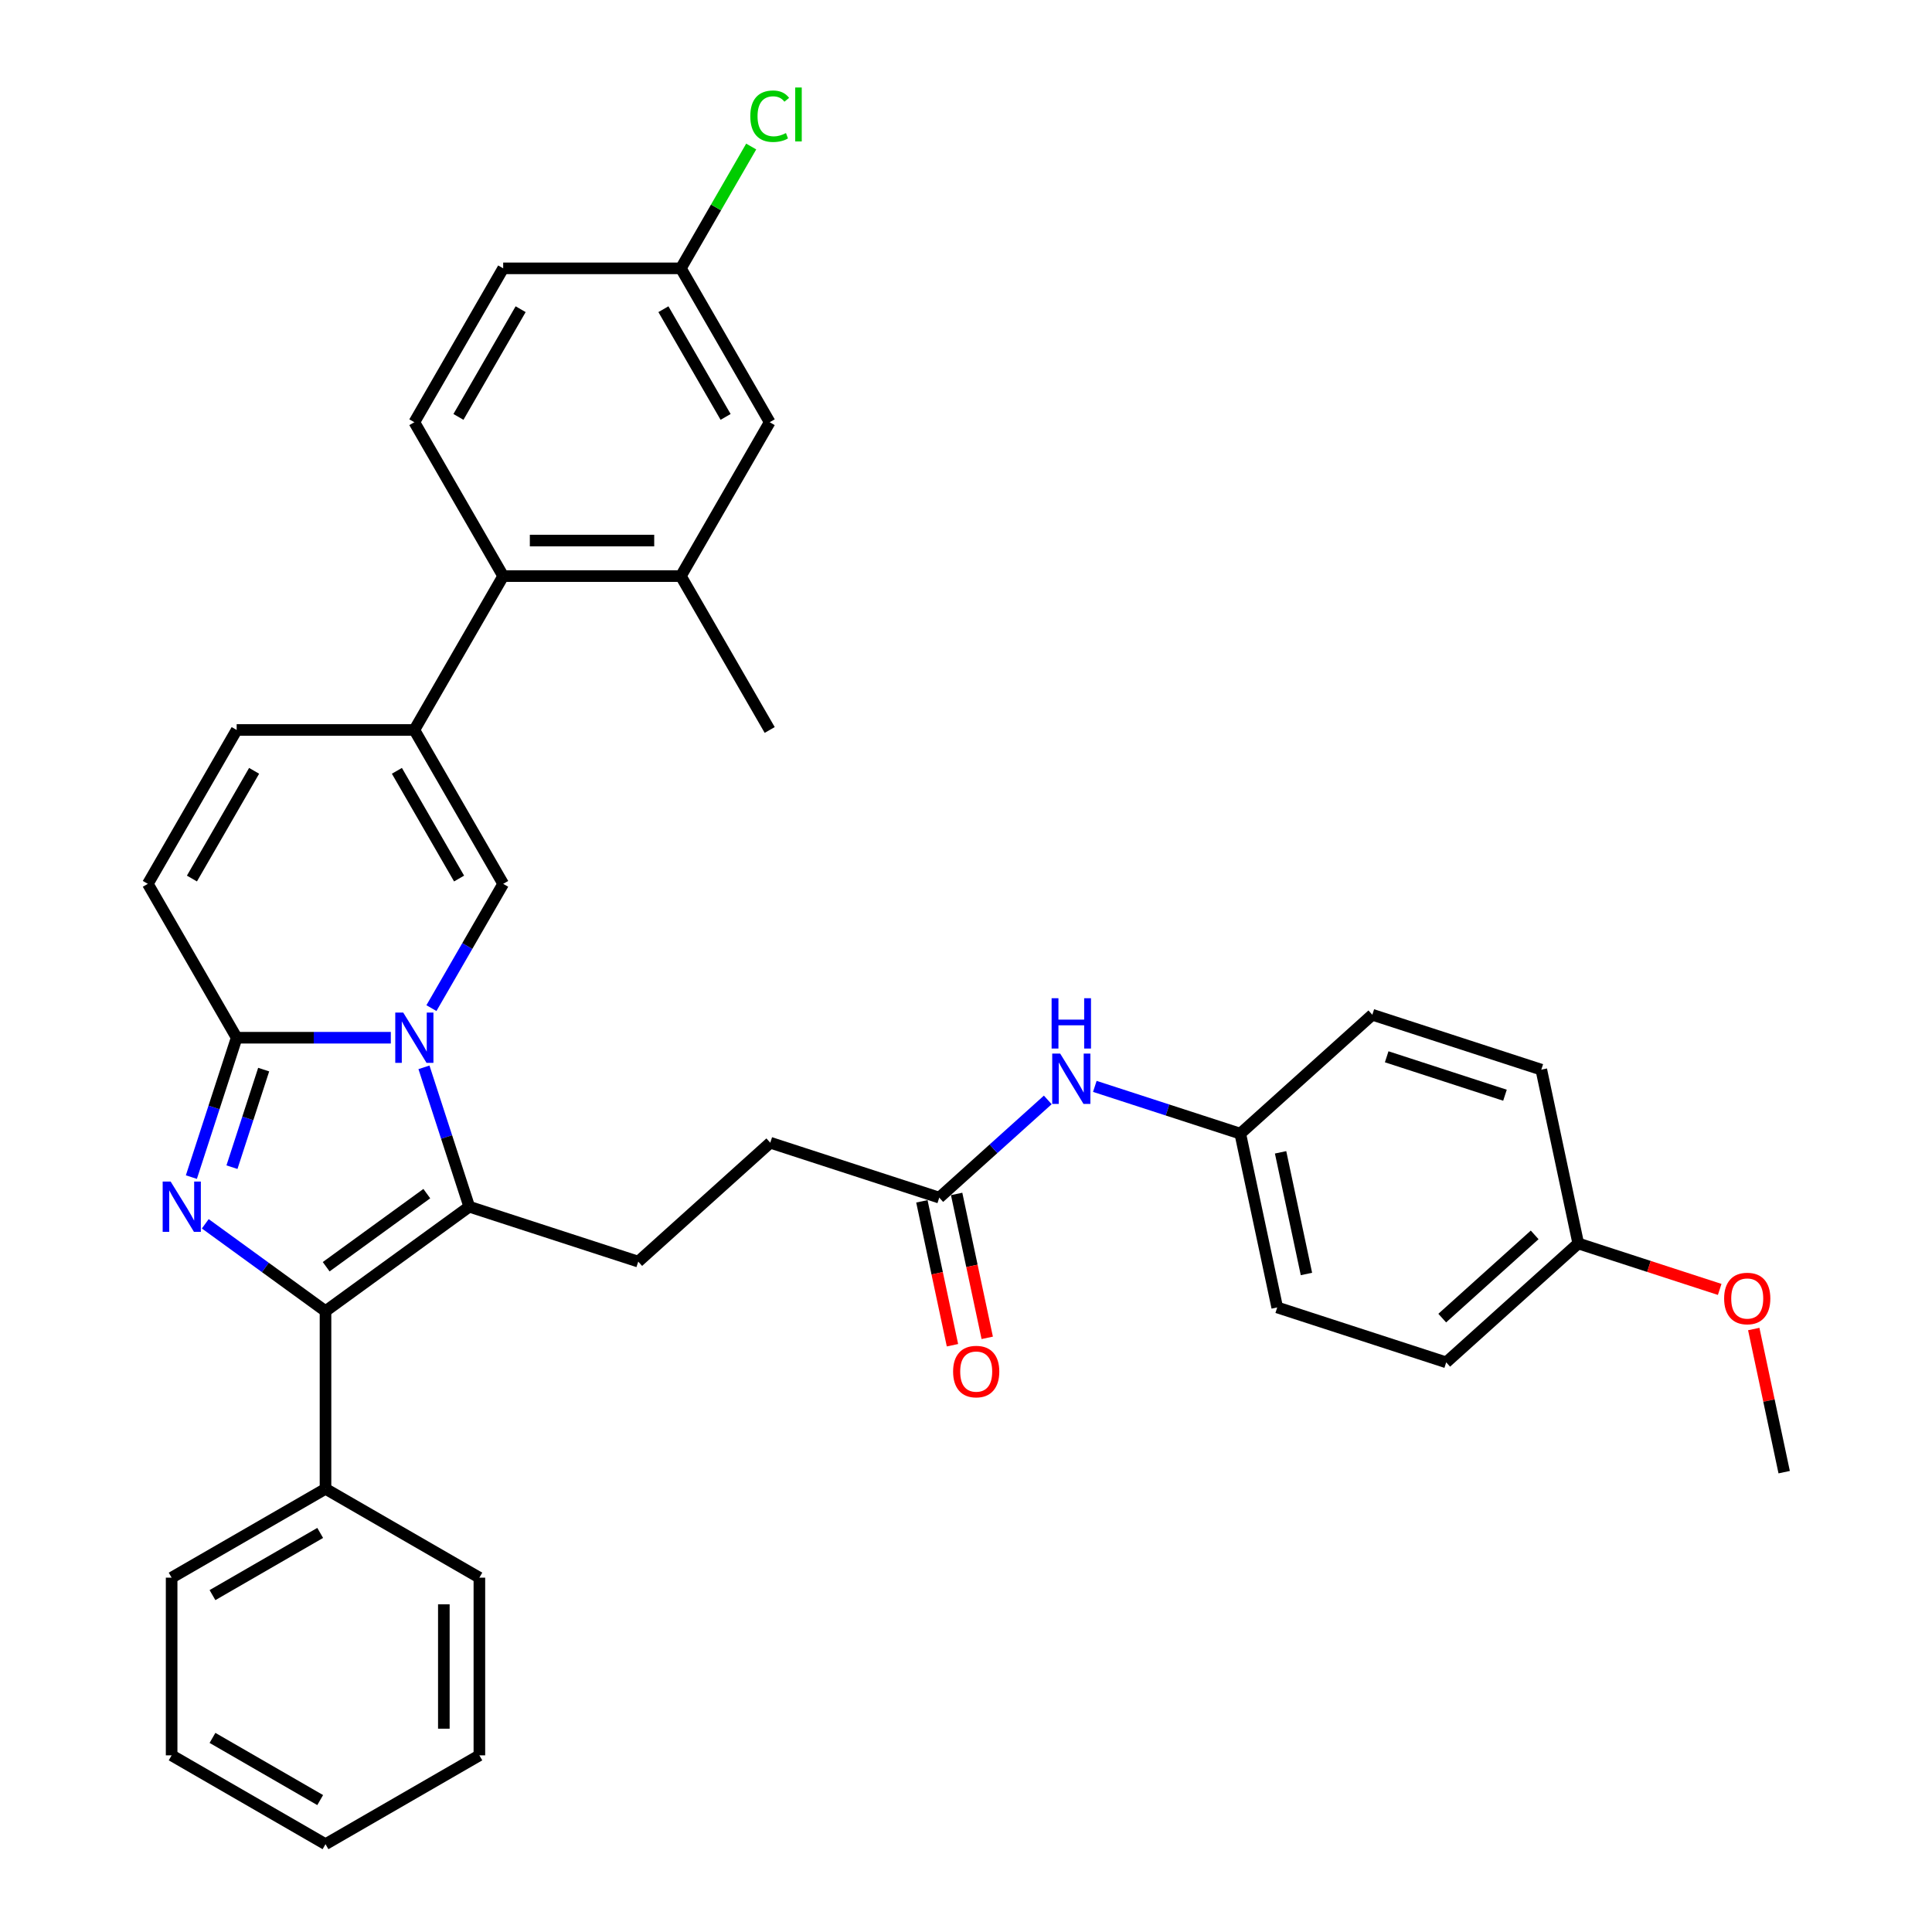 <?xml version='1.0' encoding='iso-8859-1'?>
<svg version='1.1' baseProfile='full'
              xmlns='http://www.w3.org/2000/svg'
                      xmlns:rdkit='http://www.rdkit.org/xml'
                      xmlns:xlink='http://www.w3.org/1999/xlink'
                  xml:space='preserve'
width='1000px' height='1000px' viewBox='0 0 1000 1000'>
<!-- END OF HEADER -->
<rect style='opacity:1.0;fill:#FFFFFF;stroke:none' width='1000' height='1000' x='0' y='0'> </rect>
<path class='bond-1' d='M 202.288,537.124 L 162.393,537.124' style='fill:none;fill-rule:evenodd;stroke:#0000FF;stroke-width:6px;stroke-linecap:butt;stroke-linejoin:miter;stroke-opacity:1' />
<path class='bond-1' d='M 162.393,537.124 L 122.498,537.124' style='fill:none;fill-rule:evenodd;stroke:#000000;stroke-width:6px;stroke-linecap:butt;stroke-linejoin:miter;stroke-opacity:1' />
<path class='bond-2' d='M 219.442,552.445 L 231.163,588.517' style='fill:none;fill-rule:evenodd;stroke:#0000FF;stroke-width:6px;stroke-linecap:butt;stroke-linejoin:miter;stroke-opacity:1' />
<path class='bond-2' d='M 231.163,588.517 L 242.883,624.589' style='fill:none;fill-rule:evenodd;stroke:#000000;stroke-width:6px;stroke-linecap:butt;stroke-linejoin:miter;stroke-opacity:1' />
<path class='bond-4' d='M 223.31,521.802 L 241.879,489.64' style='fill:none;fill-rule:evenodd;stroke:#0000FF;stroke-width:6px;stroke-linecap:butt;stroke-linejoin:miter;stroke-opacity:1' />
<path class='bond-4' d='M 241.879,489.64 L 260.447,457.478' style='fill:none;fill-rule:evenodd;stroke:#000000;stroke-width:6px;stroke-linecap:butt;stroke-linejoin:miter;stroke-opacity:1' />
<path class='bond-0' d='M 99.057,609.268 L 110.777,573.196' style='fill:none;fill-rule:evenodd;stroke:#0000FF;stroke-width:6px;stroke-linecap:butt;stroke-linejoin:miter;stroke-opacity:1' />
<path class='bond-0' d='M 110.777,573.196 L 122.498,537.124' style='fill:none;fill-rule:evenodd;stroke:#000000;stroke-width:6px;stroke-linecap:butt;stroke-linejoin:miter;stroke-opacity:1' />
<path class='bond-0' d='M 120.066,604.13 L 128.27,578.879' style='fill:none;fill-rule:evenodd;stroke:#0000FF;stroke-width:6px;stroke-linecap:butt;stroke-linejoin:miter;stroke-opacity:1' />
<path class='bond-0' d='M 128.27,578.879 L 136.475,553.629' style='fill:none;fill-rule:evenodd;stroke:#000000;stroke-width:6px;stroke-linecap:butt;stroke-linejoin:miter;stroke-opacity:1' />
<path class='bond-35' d='M 106.255,633.436 L 137.368,656.041' style='fill:none;fill-rule:evenodd;stroke:#0000FF;stroke-width:6px;stroke-linecap:butt;stroke-linejoin:miter;stroke-opacity:1' />
<path class='bond-35' d='M 137.368,656.041 L 168.481,678.646' style='fill:none;fill-rule:evenodd;stroke:#000000;stroke-width:6px;stroke-linecap:butt;stroke-linejoin:miter;stroke-opacity:1' />
<path class='bond-7' d='M 122.498,537.124 L 76.514,457.478' style='fill:none;fill-rule:evenodd;stroke:#000000;stroke-width:6px;stroke-linecap:butt;stroke-linejoin:miter;stroke-opacity:1' />
<path class='bond-3' d='M 242.883,624.589 L 168.481,678.646' style='fill:none;fill-rule:evenodd;stroke:#000000;stroke-width:6px;stroke-linecap:butt;stroke-linejoin:miter;stroke-opacity:1' />
<path class='bond-3' d='M 220.912,617.817 L 168.83,655.657' style='fill:none;fill-rule:evenodd;stroke:#000000;stroke-width:6px;stroke-linecap:butt;stroke-linejoin:miter;stroke-opacity:1' />
<path class='bond-10' d='M 242.883,624.589 L 330.349,653.008' style='fill:none;fill-rule:evenodd;stroke:#000000;stroke-width:6px;stroke-linecap:butt;stroke-linejoin:miter;stroke-opacity:1' />
<path class='bond-13' d='M 168.481,678.646 L 168.481,770.612' style='fill:none;fill-rule:evenodd;stroke:#000000;stroke-width:6px;stroke-linecap:butt;stroke-linejoin:miter;stroke-opacity:1' />
<path class='bond-5' d='M 260.447,457.478 L 214.464,377.833' style='fill:none;fill-rule:evenodd;stroke:#000000;stroke-width:6px;stroke-linecap:butt;stroke-linejoin:miter;stroke-opacity:1' />
<path class='bond-5' d='M 237.621,454.728 L 205.433,398.976' style='fill:none;fill-rule:evenodd;stroke:#000000;stroke-width:6px;stroke-linecap:butt;stroke-linejoin:miter;stroke-opacity:1' />
<path class='bond-6' d='M 214.464,377.833 L 260.447,298.188' style='fill:none;fill-rule:evenodd;stroke:#000000;stroke-width:6px;stroke-linecap:butt;stroke-linejoin:miter;stroke-opacity:1' />
<path class='bond-36' d='M 214.464,377.833 L 122.498,377.833' style='fill:none;fill-rule:evenodd;stroke:#000000;stroke-width:6px;stroke-linecap:butt;stroke-linejoin:miter;stroke-opacity:1' />
<path class='bond-9' d='M 260.447,298.188 L 352.414,298.188' style='fill:none;fill-rule:evenodd;stroke:#000000;stroke-width:6px;stroke-linecap:butt;stroke-linejoin:miter;stroke-opacity:1' />
<path class='bond-9' d='M 274.242,279.794 L 338.619,279.794' style='fill:none;fill-rule:evenodd;stroke:#000000;stroke-width:6px;stroke-linecap:butt;stroke-linejoin:miter;stroke-opacity:1' />
<path class='bond-12' d='M 260.447,298.188 L 214.464,218.542' style='fill:none;fill-rule:evenodd;stroke:#000000;stroke-width:6px;stroke-linecap:butt;stroke-linejoin:miter;stroke-opacity:1' />
<path class='bond-8' d='M 76.514,457.478 L 122.498,377.833' style='fill:none;fill-rule:evenodd;stroke:#000000;stroke-width:6px;stroke-linecap:butt;stroke-linejoin:miter;stroke-opacity:1' />
<path class='bond-8' d='M 99.341,454.728 L 131.529,398.976' style='fill:none;fill-rule:evenodd;stroke:#000000;stroke-width:6px;stroke-linecap:butt;stroke-linejoin:miter;stroke-opacity:1' />
<path class='bond-15' d='M 352.414,298.188 L 398.397,218.542' style='fill:none;fill-rule:evenodd;stroke:#000000;stroke-width:6px;stroke-linecap:butt;stroke-linejoin:miter;stroke-opacity:1' />
<path class='bond-28' d='M 352.414,298.188 L 398.397,377.833' style='fill:none;fill-rule:evenodd;stroke:#000000;stroke-width:6px;stroke-linecap:butt;stroke-linejoin:miter;stroke-opacity:1' />
<path class='bond-17' d='M 330.349,653.008 L 398.693,591.471' style='fill:none;fill-rule:evenodd;stroke:#000000;stroke-width:6px;stroke-linecap:butt;stroke-linejoin:miter;stroke-opacity:1' />
<path class='bond-11' d='M 486.159,619.89 L 398.693,591.471' style='fill:none;fill-rule:evenodd;stroke:#000000;stroke-width:6px;stroke-linecap:butt;stroke-linejoin:miter;stroke-opacity:1' />
<path class='bond-14' d='M 486.159,619.89 L 514.243,594.603' style='fill:none;fill-rule:evenodd;stroke:#000000;stroke-width:6px;stroke-linecap:butt;stroke-linejoin:miter;stroke-opacity:1' />
<path class='bond-14' d='M 514.243,594.603 L 542.327,569.316' style='fill:none;fill-rule:evenodd;stroke:#0000FF;stroke-width:6px;stroke-linecap:butt;stroke-linejoin:miter;stroke-opacity:1' />
<path class='bond-16' d='M 477.163,621.802 L 485.079,659.046' style='fill:none;fill-rule:evenodd;stroke:#000000;stroke-width:6px;stroke-linecap:butt;stroke-linejoin:miter;stroke-opacity:1' />
<path class='bond-16' d='M 485.079,659.046 L 492.996,696.29' style='fill:none;fill-rule:evenodd;stroke:#FF0000;stroke-width:6px;stroke-linecap:butt;stroke-linejoin:miter;stroke-opacity:1' />
<path class='bond-16' d='M 495.154,617.978 L 503.071,655.222' style='fill:none;fill-rule:evenodd;stroke:#000000;stroke-width:6px;stroke-linecap:butt;stroke-linejoin:miter;stroke-opacity:1' />
<path class='bond-16' d='M 503.071,655.222 L 510.987,692.466' style='fill:none;fill-rule:evenodd;stroke:#FF0000;stroke-width:6px;stroke-linecap:butt;stroke-linejoin:miter;stroke-opacity:1' />
<path class='bond-20' d='M 214.464,218.542 L 260.447,138.897' style='fill:none;fill-rule:evenodd;stroke:#000000;stroke-width:6px;stroke-linecap:butt;stroke-linejoin:miter;stroke-opacity:1' />
<path class='bond-20' d='M 237.291,215.792 L 269.479,160.04' style='fill:none;fill-rule:evenodd;stroke:#000000;stroke-width:6px;stroke-linecap:butt;stroke-linejoin:miter;stroke-opacity:1' />
<path class='bond-29' d='M 168.481,770.612 L 88.835,816.596' style='fill:none;fill-rule:evenodd;stroke:#000000;stroke-width:6px;stroke-linecap:butt;stroke-linejoin:miter;stroke-opacity:1' />
<path class='bond-29' d='M 165.731,793.439 L 109.979,825.627' style='fill:none;fill-rule:evenodd;stroke:#000000;stroke-width:6px;stroke-linecap:butt;stroke-linejoin:miter;stroke-opacity:1' />
<path class='bond-30' d='M 168.481,770.612 L 248.126,816.596' style='fill:none;fill-rule:evenodd;stroke:#000000;stroke-width:6px;stroke-linecap:butt;stroke-linejoin:miter;stroke-opacity:1' />
<path class='bond-18' d='M 566.68,562.309 L 604.324,574.54' style='fill:none;fill-rule:evenodd;stroke:#0000FF;stroke-width:6px;stroke-linecap:butt;stroke-linejoin:miter;stroke-opacity:1' />
<path class='bond-18' d='M 604.324,574.54 L 641.969,586.772' style='fill:none;fill-rule:evenodd;stroke:#000000;stroke-width:6px;stroke-linecap:butt;stroke-linejoin:miter;stroke-opacity:1' />
<path class='bond-38' d='M 398.397,218.542 L 352.414,138.897' style='fill:none;fill-rule:evenodd;stroke:#000000;stroke-width:6px;stroke-linecap:butt;stroke-linejoin:miter;stroke-opacity:1' />
<path class='bond-38' d='M 375.571,215.792 L 343.382,160.04' style='fill:none;fill-rule:evenodd;stroke:#000000;stroke-width:6px;stroke-linecap:butt;stroke-linejoin:miter;stroke-opacity:1' />
<path class='bond-23' d='M 641.969,586.772 L 710.313,525.234' style='fill:none;fill-rule:evenodd;stroke:#000000;stroke-width:6px;stroke-linecap:butt;stroke-linejoin:miter;stroke-opacity:1' />
<path class='bond-24' d='M 641.969,586.772 L 661.089,676.728' style='fill:none;fill-rule:evenodd;stroke:#000000;stroke-width:6px;stroke-linecap:butt;stroke-linejoin:miter;stroke-opacity:1' />
<path class='bond-24' d='M 662.828,596.441 L 676.213,659.411' style='fill:none;fill-rule:evenodd;stroke:#000000;stroke-width:6px;stroke-linecap:butt;stroke-linejoin:miter;stroke-opacity:1' />
<path class='bond-19' d='M 352.414,138.897 L 260.447,138.897' style='fill:none;fill-rule:evenodd;stroke:#000000;stroke-width:6px;stroke-linecap:butt;stroke-linejoin:miter;stroke-opacity:1' />
<path class='bond-22' d='M 352.414,138.897 L 370.616,107.369' style='fill:none;fill-rule:evenodd;stroke:#000000;stroke-width:6px;stroke-linecap:butt;stroke-linejoin:miter;stroke-opacity:1' />
<path class='bond-22' d='M 370.616,107.369 L 388.819,75.842' style='fill:none;fill-rule:evenodd;stroke:#00CC00;stroke-width:6px;stroke-linecap:butt;stroke-linejoin:miter;stroke-opacity:1' />
<path class='bond-21' d='M 816.899,643.61 L 748.555,705.148' style='fill:none;fill-rule:evenodd;stroke:#000000;stroke-width:6px;stroke-linecap:butt;stroke-linejoin:miter;stroke-opacity:1' />
<path class='bond-21' d='M 794.34,639.172 L 746.499,682.248' style='fill:none;fill-rule:evenodd;stroke:#000000;stroke-width:6px;stroke-linecap:butt;stroke-linejoin:miter;stroke-opacity:1' />
<path class='bond-27' d='M 816.899,643.61 L 853.505,655.504' style='fill:none;fill-rule:evenodd;stroke:#000000;stroke-width:6px;stroke-linecap:butt;stroke-linejoin:miter;stroke-opacity:1' />
<path class='bond-27' d='M 853.505,655.504 L 890.11,667.398' style='fill:none;fill-rule:evenodd;stroke:#FF0000;stroke-width:6px;stroke-linecap:butt;stroke-linejoin:miter;stroke-opacity:1' />
<path class='bond-39' d='M 816.899,643.61 L 797.778,553.653' style='fill:none;fill-rule:evenodd;stroke:#000000;stroke-width:6px;stroke-linecap:butt;stroke-linejoin:miter;stroke-opacity:1' />
<path class='bond-25' d='M 710.313,525.234 L 797.778,553.653' style='fill:none;fill-rule:evenodd;stroke:#000000;stroke-width:6px;stroke-linecap:butt;stroke-linejoin:miter;stroke-opacity:1' />
<path class='bond-25' d='M 717.749,546.99 L 778.975,566.883' style='fill:none;fill-rule:evenodd;stroke:#000000;stroke-width:6px;stroke-linecap:butt;stroke-linejoin:miter;stroke-opacity:1' />
<path class='bond-26' d='M 661.089,676.728 L 748.555,705.148' style='fill:none;fill-rule:evenodd;stroke:#000000;stroke-width:6px;stroke-linecap:butt;stroke-linejoin:miter;stroke-opacity:1' />
<path class='bond-31' d='M 907.739,687.903 L 915.612,724.944' style='fill:none;fill-rule:evenodd;stroke:#FF0000;stroke-width:6px;stroke-linecap:butt;stroke-linejoin:miter;stroke-opacity:1' />
<path class='bond-31' d='M 915.612,724.944 L 923.486,761.986' style='fill:none;fill-rule:evenodd;stroke:#000000;stroke-width:6px;stroke-linecap:butt;stroke-linejoin:miter;stroke-opacity:1' />
<path class='bond-33' d='M 88.835,816.596 L 88.835,908.562' style='fill:none;fill-rule:evenodd;stroke:#000000;stroke-width:6px;stroke-linecap:butt;stroke-linejoin:miter;stroke-opacity:1' />
<path class='bond-32' d='M 248.126,816.596 L 248.126,908.562' style='fill:none;fill-rule:evenodd;stroke:#000000;stroke-width:6px;stroke-linecap:butt;stroke-linejoin:miter;stroke-opacity:1' />
<path class='bond-32' d='M 229.733,830.391 L 229.733,894.767' style='fill:none;fill-rule:evenodd;stroke:#000000;stroke-width:6px;stroke-linecap:butt;stroke-linejoin:miter;stroke-opacity:1' />
<path class='bond-34' d='M 248.126,908.562 L 168.481,954.545' style='fill:none;fill-rule:evenodd;stroke:#000000;stroke-width:6px;stroke-linecap:butt;stroke-linejoin:miter;stroke-opacity:1' />
<path class='bond-37' d='M 88.835,908.562 L 168.481,954.545' style='fill:none;fill-rule:evenodd;stroke:#000000;stroke-width:6px;stroke-linecap:butt;stroke-linejoin:miter;stroke-opacity:1' />
<path class='bond-37' d='M 109.979,899.531 L 165.731,931.719' style='fill:none;fill-rule:evenodd;stroke:#000000;stroke-width:6px;stroke-linecap:butt;stroke-linejoin:miter;stroke-opacity:1' />
<path  class='atom-0' d='M 208.707 524.101
L 217.242 537.896
Q 218.088 539.257, 219.449 541.722
Q 220.81 544.187, 220.883 544.334
L 220.883 524.101
L 224.341 524.101
L 224.341 550.146
L 220.773 550.146
L 211.613 535.064
Q 210.546 533.298, 209.406 531.275
Q 208.302 529.251, 207.971 528.626
L 207.971 550.146
L 204.587 550.146
L 204.587 524.101
L 208.707 524.101
' fill='#0000FF'/>
<path  class='atom-1' d='M 88.321 611.567
L 96.856 625.362
Q 97.702 626.723, 99.063 629.187
Q 100.424 631.652, 100.498 631.799
L 100.498 611.567
L 103.956 611.567
L 103.956 637.612
L 100.387 637.612
L 91.227 622.529
Q 90.161 620.763, 89.02 618.74
Q 87.917 616.717, 87.585 616.091
L 87.585 637.612
L 84.201 637.612
L 84.201 611.567
L 88.321 611.567
' fill='#0000FF'/>
<path  class='atom-15' d='M 548.746 545.33
L 557.281 559.125
Q 558.127 560.486, 559.488 562.951
Q 560.849 565.415, 560.922 565.562
L 560.922 545.33
L 564.38 545.33
L 564.38 571.375
L 560.812 571.375
L 551.652 556.292
Q 550.585 554.527, 549.445 552.503
Q 548.341 550.48, 548.01 549.855
L 548.01 571.375
L 544.626 571.375
L 544.626 545.33
L 548.746 545.33
' fill='#0000FF'/>
<path  class='atom-15' d='M 544.313 516.68
L 547.845 516.68
L 547.845 527.753
L 561.162 527.753
L 561.162 516.68
L 564.693 516.68
L 564.693 542.725
L 561.162 542.725
L 561.162 530.696
L 547.845 530.696
L 547.845 542.725
L 544.313 542.725
L 544.313 516.68
' fill='#0000FF'/>
<path  class='atom-17' d='M 493.324 709.92
Q 493.324 703.667, 496.414 700.172
Q 499.504 696.677, 505.28 696.677
Q 511.055 696.677, 514.145 700.172
Q 517.235 703.667, 517.235 709.92
Q 517.235 716.248, 514.108 719.853
Q 510.982 723.421, 505.28 723.421
Q 499.541 723.421, 496.414 719.853
Q 493.324 716.285, 493.324 709.92
M 505.28 720.478
Q 509.253 720.478, 511.386 717.83
Q 513.557 715.144, 513.557 709.92
Q 513.557 704.807, 511.386 702.232
Q 509.253 699.62, 505.28 699.62
Q 501.307 699.62, 499.136 702.195
Q 497.003 704.77, 497.003 709.92
Q 497.003 715.181, 499.136 717.83
Q 501.307 720.478, 505.28 720.478
' fill='#FF0000'/>
<path  class='atom-23' d='M 388.355 60.153
Q 388.355 53.678, 391.371 50.294
Q 394.424 46.873, 400.2 46.873
Q 405.571 46.873, 408.44 50.662
L 406.012 52.648
Q 403.915 49.889, 400.2 49.889
Q 396.264 49.889, 394.167 52.538
Q 392.107 55.15, 392.107 60.153
Q 392.107 65.303, 394.24 67.951
Q 396.411 70.6, 400.604 70.6
Q 403.474 70.6, 406.821 68.871
L 407.851 71.63
Q 406.49 72.513, 404.43 73.028
Q 402.37 73.543, 400.089 73.543
Q 394.424 73.543, 391.371 70.085
Q 388.355 66.627, 388.355 60.153
' fill='#00CC00'/>
<path  class='atom-23' d='M 411.604 45.291
L 414.988 45.291
L 414.988 73.212
L 411.604 73.212
L 411.604 45.291
' fill='#00CC00'/>
<path  class='atom-28' d='M 892.409 672.103
Q 892.409 665.849, 895.499 662.354
Q 898.589 658.86, 904.365 658.86
Q 910.14 658.86, 913.23 662.354
Q 916.32 665.849, 916.32 672.103
Q 916.32 678.43, 913.194 682.035
Q 910.067 685.604, 904.365 685.604
Q 898.626 685.604, 895.499 682.035
Q 892.409 678.467, 892.409 672.103
M 904.365 682.661
Q 908.338 682.661, 910.471 680.012
Q 912.642 677.327, 912.642 672.103
Q 912.642 666.989, 910.471 664.414
Q 908.338 661.803, 904.365 661.803
Q 900.392 661.803, 898.221 664.378
Q 896.088 666.953, 896.088 672.103
Q 896.088 677.363, 898.221 680.012
Q 900.392 682.661, 904.365 682.661
' fill='#FF0000'/>
</svg>
